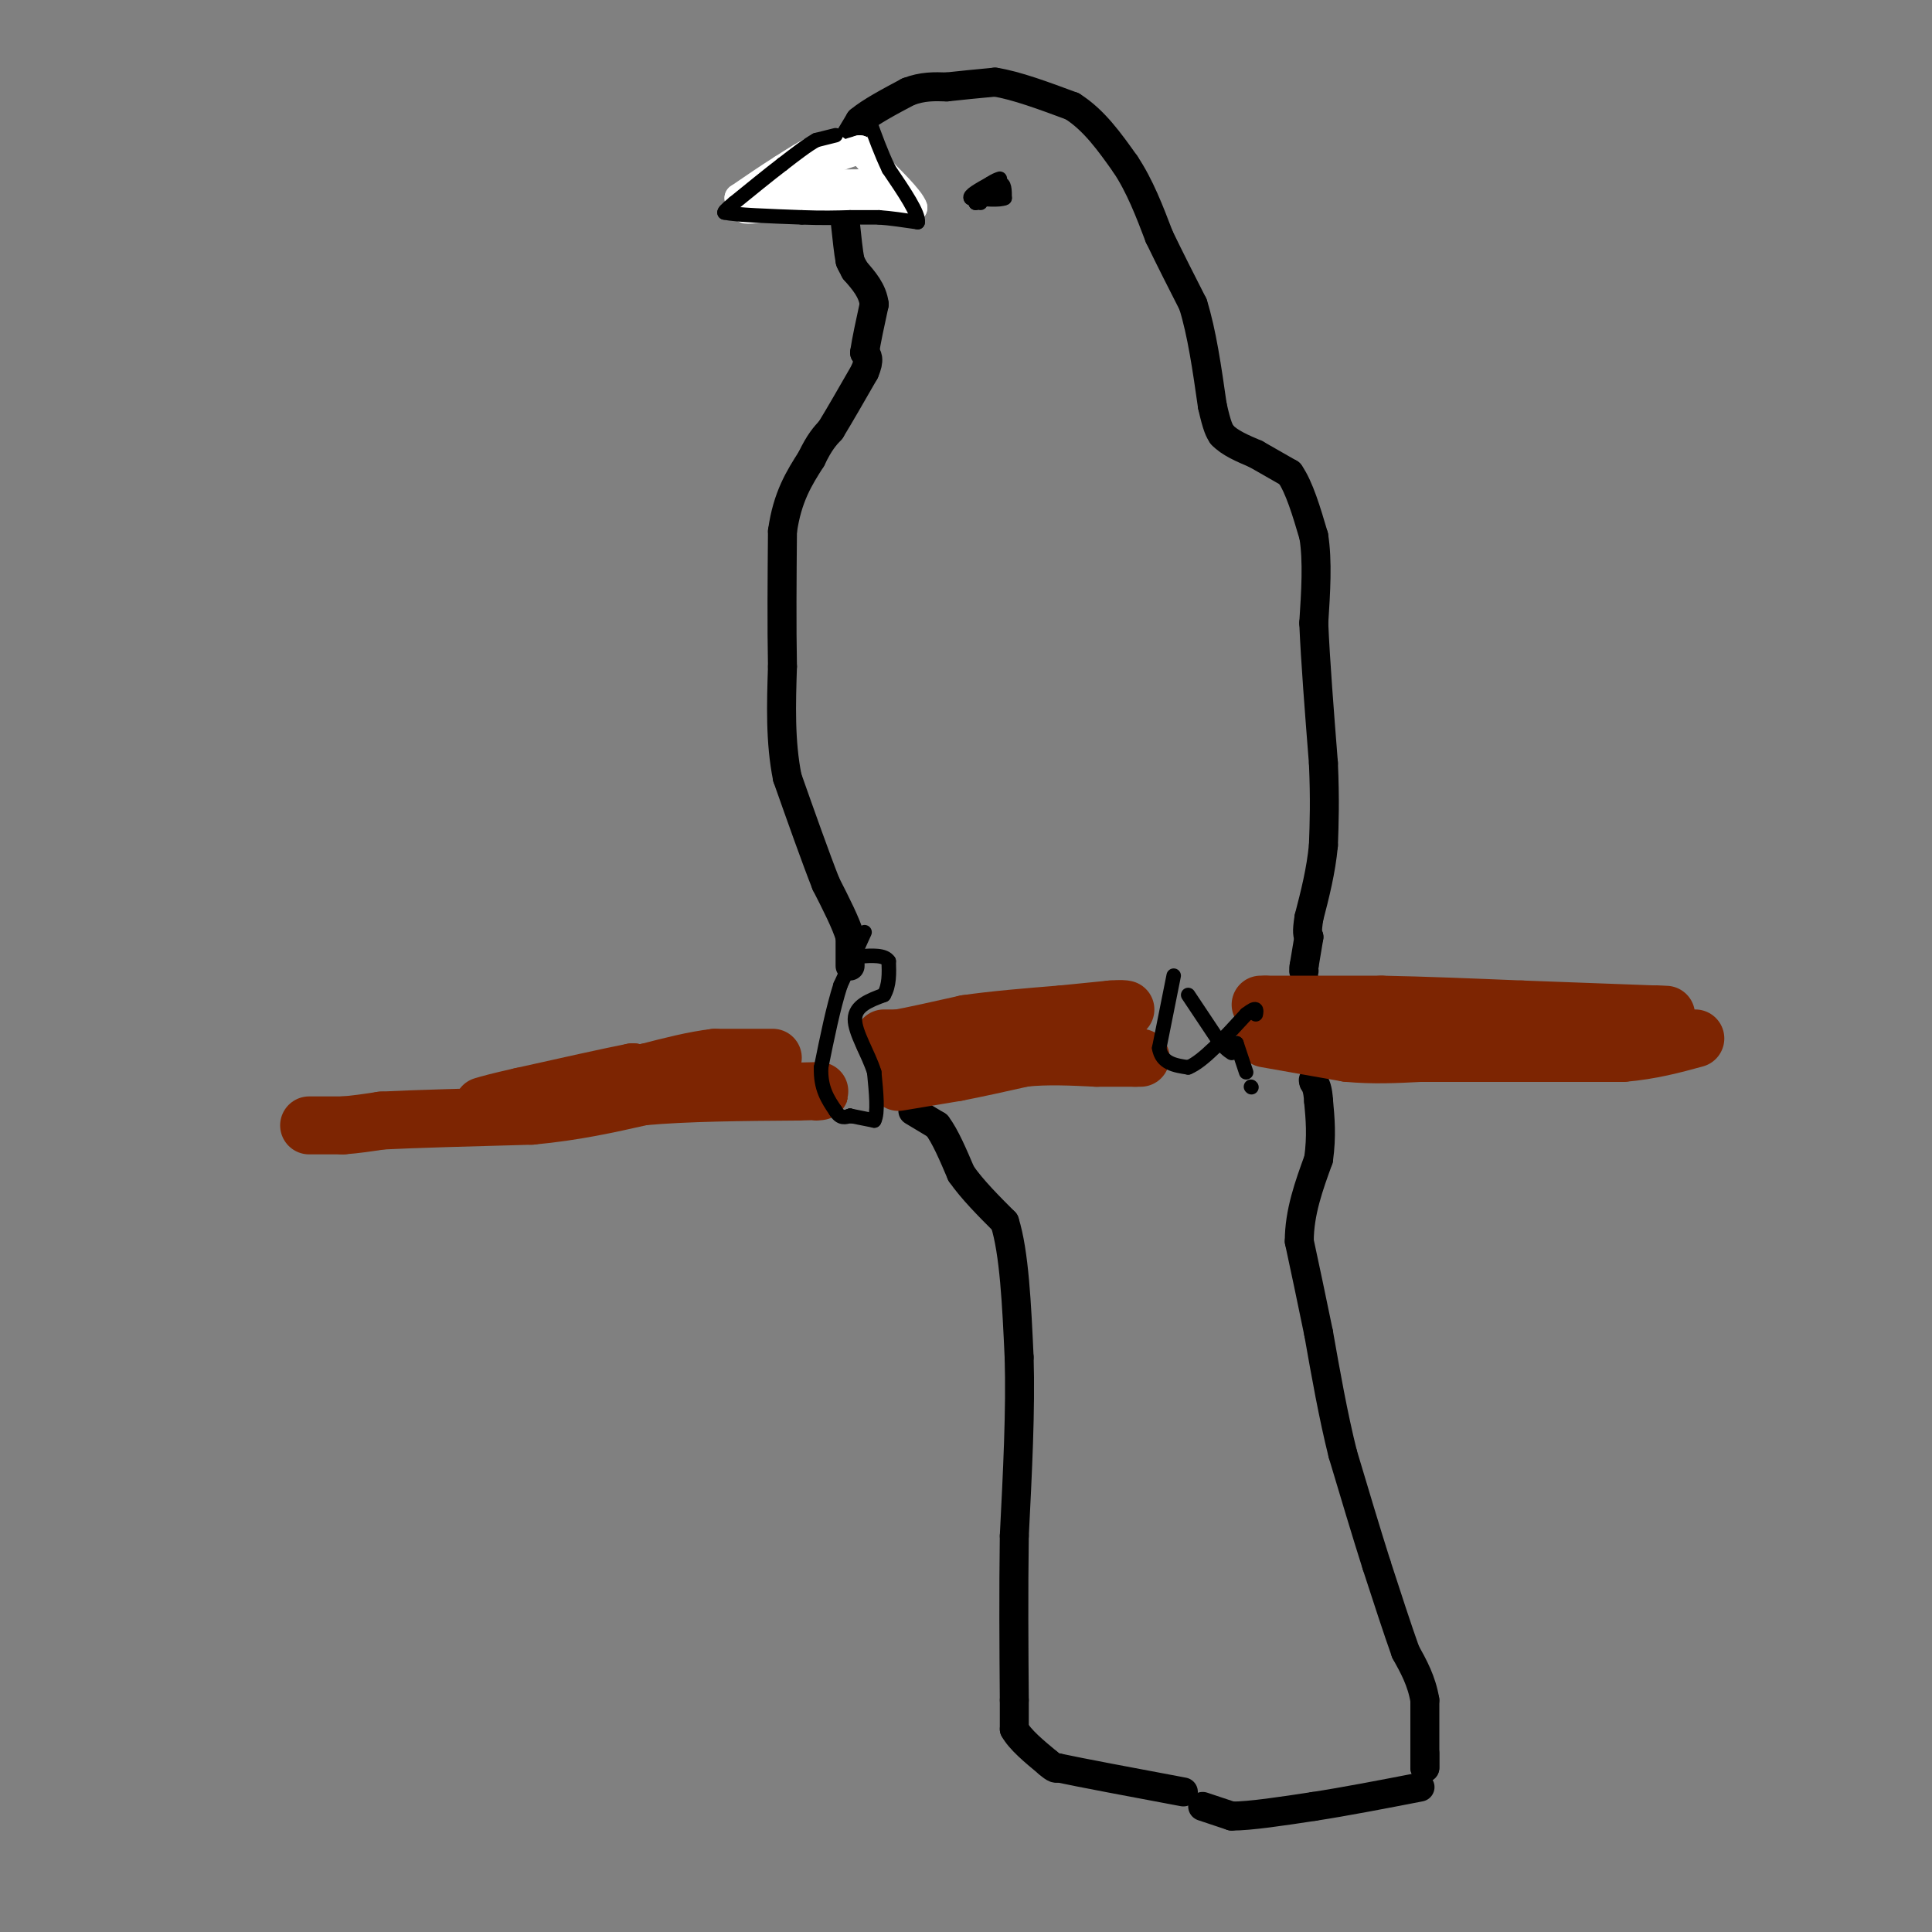 <svg viewBox='0 0 400 400' version='1.1' xmlns='http://www.w3.org/2000/svg' xmlns:xlink='http://www.w3.org/1999/xlink'><rect x="0" y="0" width="400" height="400" fill="#808080" stroke="none"/><g fill='none' stroke='#000000' stroke-width='6' stroke-linecap='round' stroke-linejoin='round'><path d='M176,200c0.000,0.000 0.000,-6.000 0,-6'/><path d='M176,194c-0.833,-2.833 -2.917,-6.917 -5,-11'/><path d='M171,183c-2.167,-5.500 -5.083,-13.750 -8,-22'/><path d='M163,161c-1.500,-7.500 -1.250,-15.250 -1,-23'/><path d='M162,138c-0.167,-8.500 -0.083,-18.250 0,-28'/><path d='M162,110c1.000,-7.167 3.500,-11.083 6,-15'/><path d='M168,95c1.667,-3.500 2.833,-4.750 4,-6'/><path d='M172,89c1.833,-3.000 4.417,-7.500 7,-12'/><path d='M179,77c1.167,-2.667 0.583,-3.333 0,-4'/><path d='M179,73c0.333,-2.333 1.167,-6.167 2,-10'/><path d='M181,63c-0.333,-2.833 -2.167,-4.917 -4,-7'/><path d='M177,56c-0.833,-1.500 -0.917,-1.750 -1,-2'/><path d='M176,54c-0.333,-1.667 -0.667,-4.833 -1,-8'/><path d='M175,30c0.000,0.000 3.000,-5.000 3,-5'/><path d='M178,25c2.167,-1.833 6.083,-3.917 10,-6'/><path d='M188,19c3.000,-1.167 5.500,-1.083 8,-1'/><path d='M196,18c3.000,-0.333 6.500,-0.667 10,-1'/><path d='M206,17c4.333,0.667 10.167,2.833 16,5'/><path d='M222,22c4.500,2.833 7.750,7.417 11,12'/><path d='M233,34c3.000,4.500 5.000,9.750 7,15'/><path d='M240,49c2.333,4.833 4.667,9.417 7,14'/><path d='M247,63c1.833,5.833 2.917,13.417 4,21'/><path d='M251,84c1.000,4.500 1.500,5.250 2,6'/><path d='M253,90c1.500,1.667 4.250,2.833 7,4'/><path d='M260,94c2.333,1.333 4.667,2.667 7,4'/><path d='M267,98c2.000,2.833 3.500,7.917 5,13'/><path d='M272,111c0.833,5.167 0.417,11.583 0,18'/><path d='M272,129c0.333,7.833 1.167,18.417 2,29'/><path d='M274,158c0.333,7.667 0.167,12.333 0,17'/><path d='M274,175c-0.500,5.333 -1.750,10.167 -3,15'/><path d='M271,190c-0.500,3.167 -0.250,3.583 0,4'/><path d='M271,194c0.000,0.000 -1.000,6.000 -1,6'/><path d='M270,200c-0.167,1.167 -0.083,1.083 0,1'/><path d='M270,203c0.000,0.000 0.100,0.100 0.1,0.1'/><path d='M189,230c0.000,0.000 5.000,3.000 5,3'/><path d='M194,233c1.667,2.167 3.333,6.083 5,10'/><path d='M199,243c2.333,3.333 5.667,6.667 9,10'/><path d='M208,253c2.000,6.333 2.500,17.167 3,28'/><path d='M211,281c0.333,10.833 -0.333,23.917 -1,37'/><path d='M210,318c-0.167,11.833 -0.083,22.917 0,34'/><path d='M210,352c0.000,0.000 0.000,6.000 0,6'/><path d='M210,358c1.167,2.167 4.083,4.583 7,7'/><path d='M217,365c1.500,1.333 1.750,1.167 2,1'/><path d='M219,366c4.667,1.000 15.333,3.000 26,5'/><path d='M249,374c0.000,0.000 6.000,2.000 6,2'/><path d='M255,376c3.833,0.000 10.417,-1.000 17,-2'/><path d='M272,374c6.500,-1.000 14.250,-2.500 22,-4'/><path d='M295,363c0.000,0.000 0.000,3.000 0,3'/><path d='M295,366c0.000,-1.833 0.000,-7.917 0,-14'/><path d='M295,352c-0.667,-4.000 -2.333,-7.000 -4,-10'/><path d='M291,342c-1.667,-4.667 -3.833,-11.333 -6,-18'/><path d='M285,324c-2.167,-6.833 -4.583,-14.917 -7,-23'/><path d='M278,301c-2.000,-8.000 -3.500,-16.500 -5,-25'/><path d='M273,276c-1.500,-7.333 -2.750,-13.167 -4,-19'/><path d='M269,257c0.000,-6.000 2.000,-11.500 4,-17'/><path d='M273,240c0.667,-4.833 0.333,-8.417 0,-12'/><path d='M273,228c-0.167,-2.667 -0.583,-3.333 -1,-4'/><path d='M272,224c-0.167,-0.667 -0.083,-0.333 0,0'/></g>
<g fill='none' stroke='#FFFFFF' stroke-width='6' stroke-linecap='round' stroke-linejoin='round'><path d='M173,31c0.000,0.000 -4.000,0.000 -4,0'/><path d='M169,31c-1.833,0.667 -4.417,2.333 -7,4'/><path d='M162,35c-2.667,1.667 -5.833,3.833 -9,6'/><path d='M153,41c0.167,1.000 5.083,0.500 10,0'/><path d='M163,41c2.833,0.000 4.917,0.000 7,0'/><path d='M170,41c3.333,0.333 8.167,1.167 13,2'/><path d='M183,43c3.167,0.333 4.583,0.167 6,0'/><path d='M189,43c-0.500,-1.667 -4.750,-5.833 -9,-10'/><path d='M180,33c-1.833,-2.000 -1.917,-2.000 -2,-2'/><path d='M178,31c-3.778,0.978 -12.222,4.422 -15,6c-2.778,1.578 0.111,1.289 3,1'/><path d='M166,38c3.167,0.167 9.583,0.083 16,0'/><path d='M182,38c2.333,0.167 0.167,0.583 -2,1'/><path d='M180,39c-4.000,0.833 -13.000,2.417 -22,4'/><path d='M158,43c-4.311,0.622 -4.089,0.178 -3,0c1.089,-0.178 3.044,-0.089 5,0'/><path d='M160,43c4.333,0.000 12.667,0.000 21,0'/><path d='M181,43c3.500,0.000 1.750,0.000 0,0'/></g>
<g fill='none' stroke='#000000' stroke-width='3' stroke-linecap='round' stroke-linejoin='round'><path d='M173,28c0.000,0.000 -4.000,1.000 -4,1'/><path d='M169,29c-1.833,1.000 -4.417,3.000 -7,5'/><path d='M162,34c-2.833,2.167 -6.417,5.083 -10,8'/><path d='M152,42c-2.000,1.667 -2.000,1.833 -2,2'/><path d='M150,44c2.333,0.500 9.167,0.750 16,1'/><path d='M166,45c4.333,0.167 7.167,0.083 10,0'/><path d='M176,45c2.667,0.000 4.333,0.000 6,0'/><path d='M182,45c2.333,0.167 5.167,0.583 8,1'/><path d='M190,46c0.333,-1.667 -2.833,-6.333 -6,-11'/><path d='M184,35c-1.667,-3.500 -2.833,-6.750 -4,-10'/><path d='M203,42c0.000,0.000 1.000,-2.000 1,-2'/><path d='M204,40c0.500,-0.500 1.250,-0.750 2,-1'/><path d='M206,39c-0.333,0.333 -2.167,1.667 -4,3'/><path d='M202,42c0.167,-0.167 2.583,-2.083 5,-4'/><path d='M207,38c1.000,-0.167 1.000,1.417 1,3'/><path d='M208,41c-1.000,0.500 -4.000,0.250 -7,0'/><path d='M201,41c-0.500,-0.500 1.750,-1.750 4,-3'/><path d='M205,38c1.000,-0.667 1.500,-0.833 2,-1'/></g>
<g fill='none' stroke='#7D2502' stroke-width='12' stroke-linecap='round' stroke-linejoin='round'><path d='M64,233c0.000,0.000 7.000,0.000 7,0'/><path d='M71,233c2.500,-0.167 5.250,-0.583 8,-1'/><path d='M79,232c6.500,-0.333 18.750,-0.667 31,-1'/><path d='M110,231c9.000,-0.833 16.000,-2.417 23,-4'/><path d='M133,227c9.167,-0.833 20.583,-0.917 32,-1'/><path d='M165,226c6.000,-0.167 5.000,-0.083 4,0'/><path d='M160,219c0.000,0.000 -12.000,0.000 -12,0'/><path d='M148,219c-4.333,0.500 -9.167,1.750 -14,3'/><path d='M134,222c-2.833,0.500 -2.917,0.250 -3,0'/><path d='M131,222c-4.333,0.833 -13.667,2.917 -23,5'/><path d='M108,227c-5.167,1.167 -6.583,1.583 -8,2'/><path d='M186,224c0.000,0.000 12.000,-2.000 12,-2'/><path d='M198,222c4.333,-0.833 9.167,-1.917 14,-3'/><path d='M212,219c4.833,-0.500 9.917,-0.250 15,0'/><path d='M227,219c3.833,0.000 5.917,0.000 8,0'/><path d='M235,219c1.500,0.000 1.250,0.000 1,0'/><path d='M183,215c0.000,0.000 3.000,0.000 3,0'/><path d='M186,215c2.833,-0.500 8.417,-1.750 14,-3'/><path d='M200,212c5.667,-0.833 12.833,-1.417 20,-2'/><path d='M220,210c5.000,-0.500 7.500,-0.750 10,-1'/><path d='M230,209c2.167,-0.167 2.583,-0.083 3,0'/><path d='M261,208c0.000,0.000 1.000,0.000 1,0'/><path d='M262,208c4.167,0.000 14.083,0.000 24,0'/><path d='M286,208c8.833,0.167 18.917,0.583 29,1'/><path d='M315,209c9.333,0.333 18.167,0.667 27,1'/><path d='M342,210c4.667,0.167 2.833,0.083 1,0'/><path d='M262,215c0.000,0.000 17.000,3.000 17,3'/><path d='M279,218c5.333,0.500 10.167,0.250 15,0'/><path d='M294,218c6.167,0.000 14.083,0.000 22,0'/><path d='M316,218c7.000,0.000 13.500,0.000 20,0'/><path d='M336,218c5.833,-0.500 10.417,-1.750 15,-3'/></g>
<g fill='none' stroke='#000000' stroke-width='3' stroke-linecap='round' stroke-linejoin='round'><path d='M179,193c0.000,0.000 -5.000,11.000 -5,11'/><path d='M174,204c-1.500,4.667 -2.750,10.833 -4,17'/><path d='M170,221c-0.167,4.333 1.417,6.667 3,9'/><path d='M173,230c1.000,1.667 2.000,1.333 3,1'/><path d='M176,231c0.500,0.167 0.250,0.083 0,0'/><path d='M176,231c0.000,0.000 5.000,1.000 5,1'/><path d='M181,232c0.833,-1.500 0.417,-5.750 0,-10'/><path d='M181,222c-1.156,-3.778 -4.044,-8.222 -4,-11c0.044,-2.778 3.022,-3.889 6,-5'/><path d='M183,206c1.167,-2.000 1.083,-4.500 1,-7'/><path d='M184,199c-0.833,-1.333 -3.417,-1.167 -6,-1'/><path d='M243,202c0.000,0.000 -3.000,15.000 -3,15'/><path d='M240,217c0.500,3.167 3.250,3.583 6,4'/><path d='M246,221c3.000,-1.167 7.500,-6.083 12,-11'/><path d='M258,210c2.333,-1.833 2.167,-0.917 2,0'/><path d='M246,206c0.000,0.000 6.000,9.000 6,9'/><path d='M252,215c1.500,2.000 2.250,2.500 3,3'/><path d='M259,225c0.000,0.000 0.100,0.100 0.1,0.1'/><path d='M256,217c0.000,0.000 0.000,-1.000 0,-1'/><path d='M256,216c0.000,0.000 2.000,6.000 2,6'/></g>
</svg>
